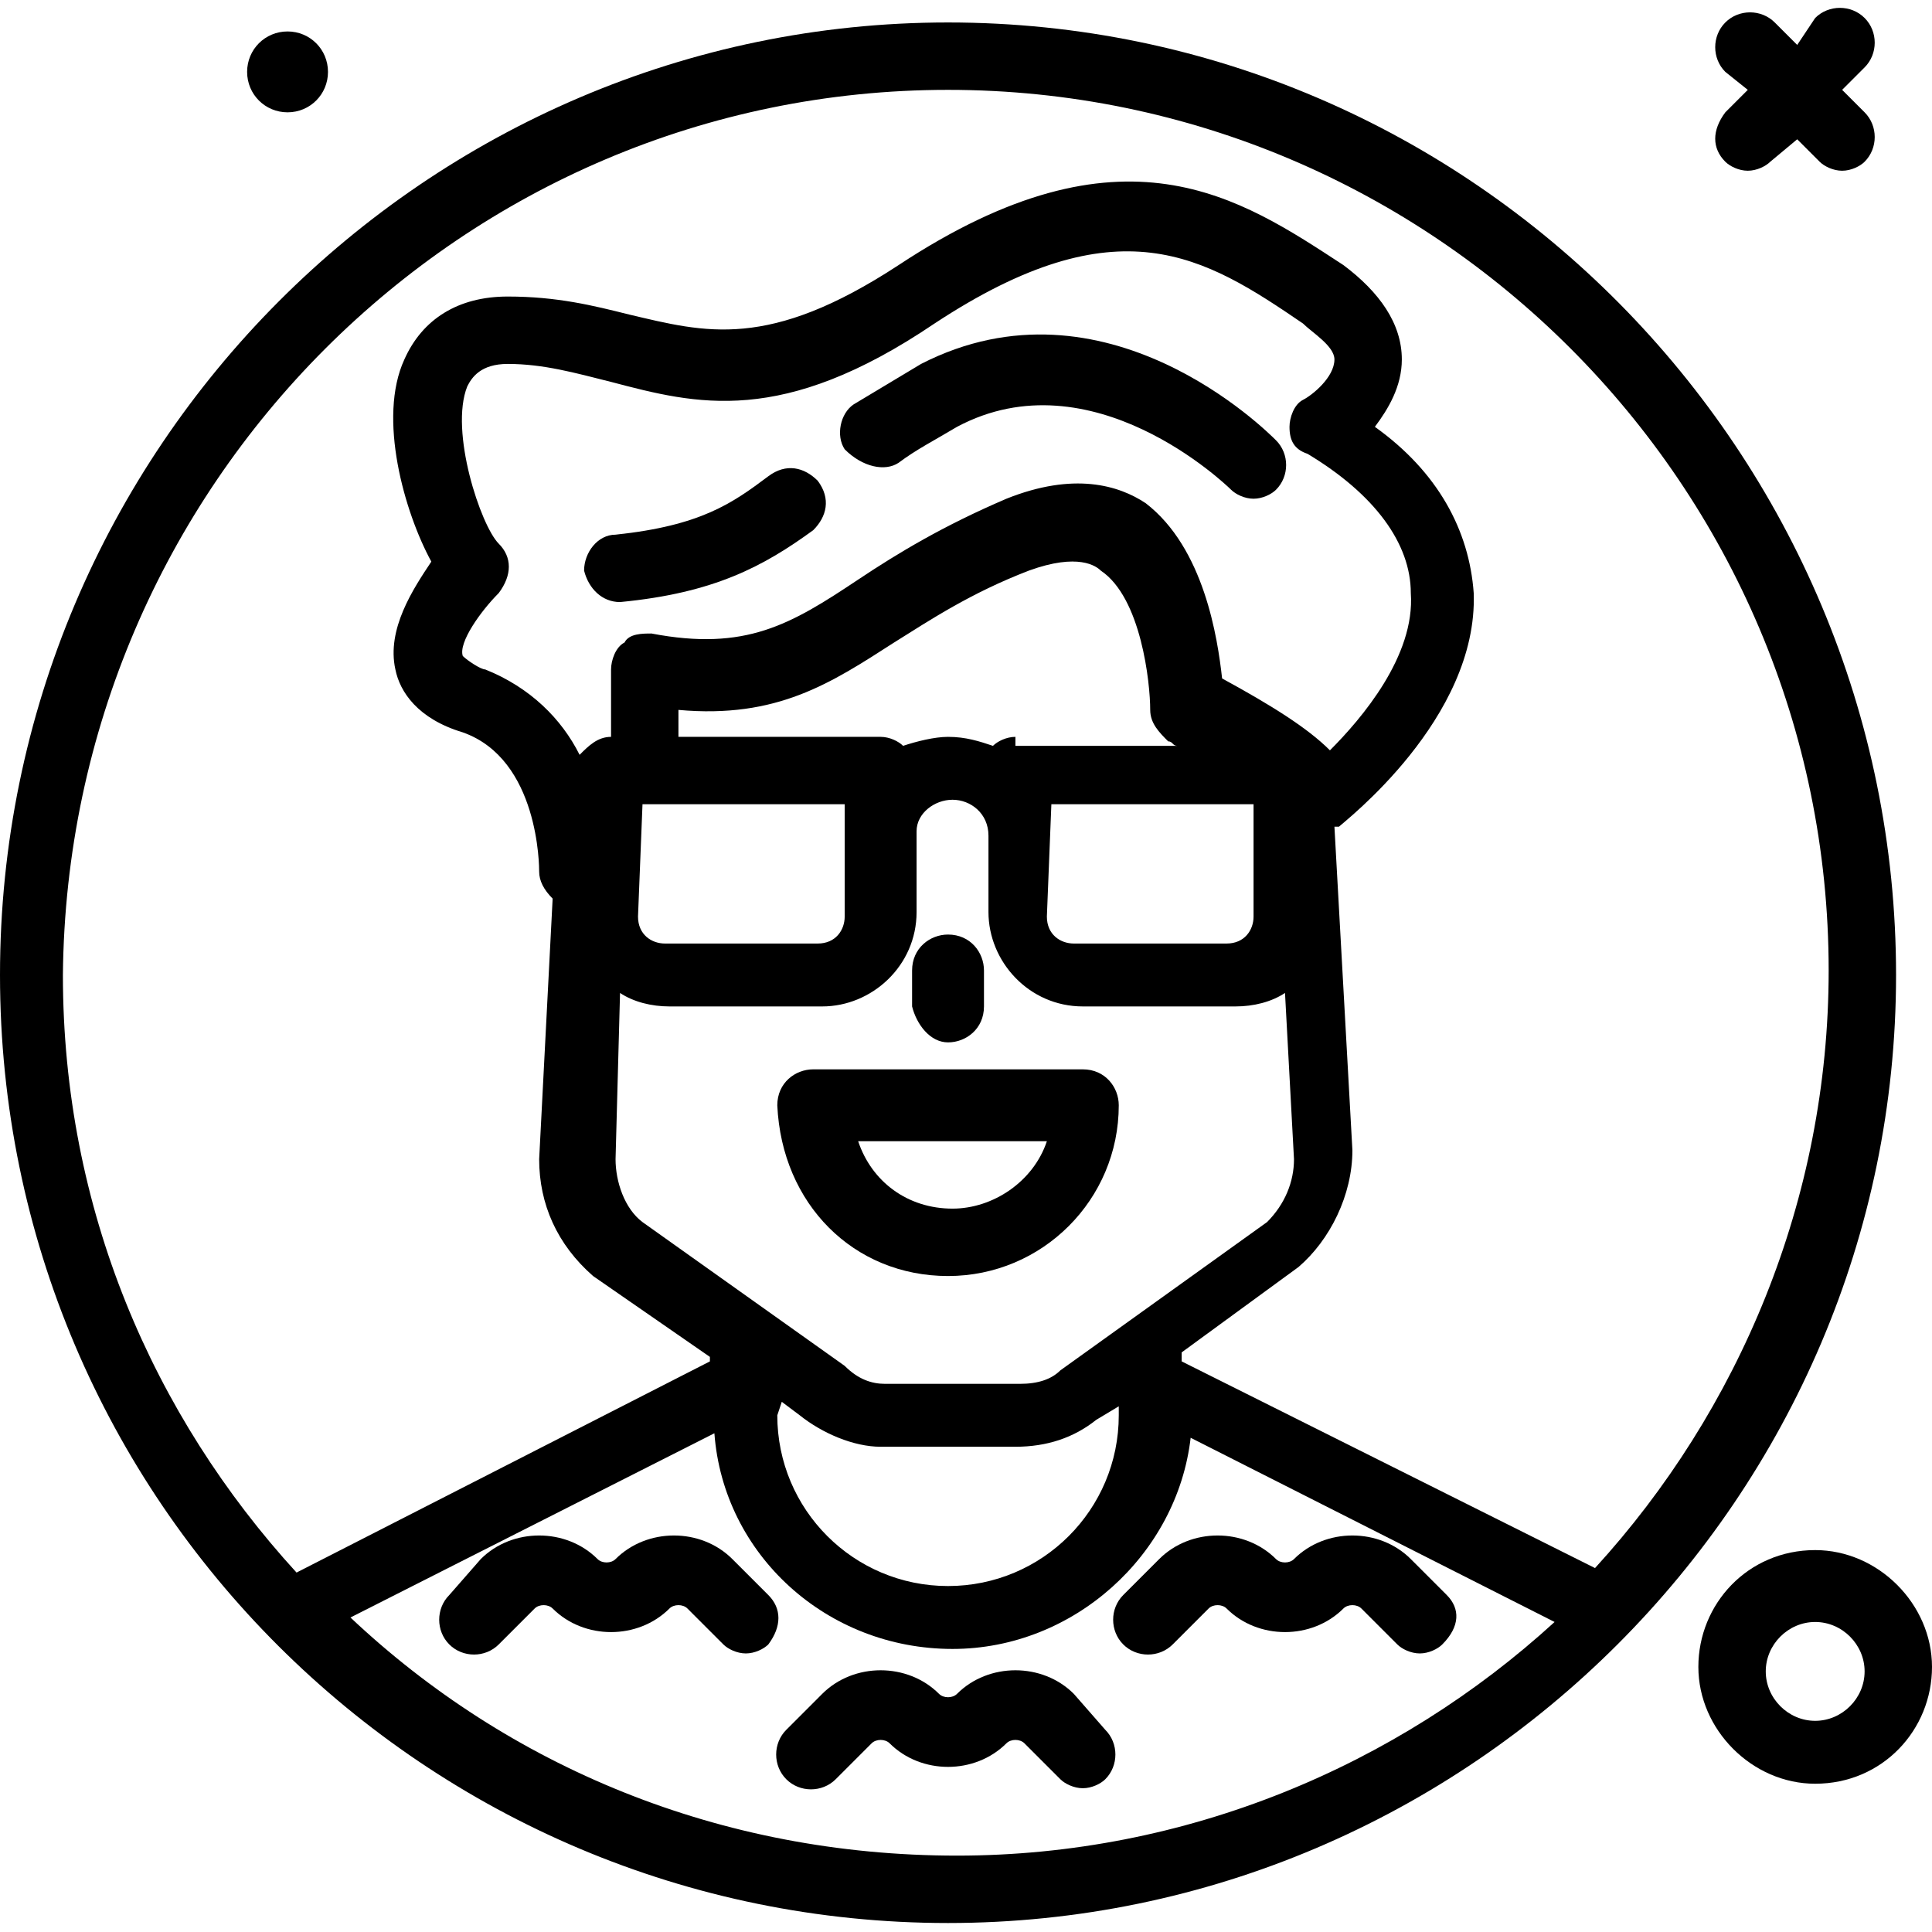 <?xml version="1.0" encoding="UTF-8"?>
<!-- Generator: Adobe Illustrator 26.4.0, SVG Export Plug-In . SVG Version: 6.00 Build 0)  -->
<svg xmlns="http://www.w3.org/2000/svg" xmlns:xlink="http://www.w3.org/1999/xlink" version="1.1" id="avatar24" x="0px" y="0px" viewBox="0 0 43 43" xml:space="preserve">
<g>
	<path d="M6.4,2.5c0.5,0,0.9-0.4,0.9-0.9c0-0.5-0.4-0.9-0.9-0.9c-0.5,0-0.9,0.4-0.9,0.9S5.9,2.5,6.4,2.5z"></path>
	<path d="M21.1,0.5C9.5,0.5,0,10,0,21.7s9.5,21.1,21.1,21.1s21.1-9.5,21.1-21.1S32.8,0.5,21.1,0.5z M21.1,2   c10.8,0,19.6,8.8,19.6,19.6c0,5.1-2,9.8-5.2,13.3l-9.2-4.6v-0.2l2.6-1.9c0.7-0.6,1.2-1.6,1.2-2.6l-0.4-7.2c0,0,0,0,0.1,0   c0.1-0.1,3.1-2.4,3-5.2c-0.1-1.4-0.8-2.7-2.2-3.7c0.3-0.4,0.6-0.9,0.6-1.5c0-0.8-0.5-1.5-1.3-2.1c-2.3-1.5-4.9-3.3-9.9,0   c-2.9,1.9-4.3,1.5-6,1.1c-0.8-0.2-1.6-0.4-2.7-0.4C10.2,6.6,9.4,7.1,9,8c-0.6,1.3,0,3.4,0.6,4.5c-0.4,0.6-1,1.5-0.8,2.4   c0.1,0.5,0.5,1.1,1.5,1.4c1.7,0.6,1.7,3,1.7,3.1c0,0.2,0.1,0.4,0.3,0.6l-0.3,5.8c0,1,0.4,1.9,1.2,2.6l2.6,1.8v0.1l-9.2,4.7   c-3.2-3.5-5.2-8.1-5.2-13.3C1.5,10.8,10.3,2,21.1,2L21.1,2z M11.1,12.1c-0.4-0.4-1.1-2.5-0.7-3.5c0.1-0.2,0.3-0.5,0.9-0.5   c0.8,0,1.5,0.2,2.3,0.4c1.9,0.5,3.8,1,7.2-1.3c4.1-2.7,6-1.5,8.2,0c0.2,0.2,0.7,0.5,0.7,0.8c0,0.4-0.5,0.8-0.7,0.9   c-0.2,0.1-0.3,0.4-0.3,0.6c0,0.3,0.1,0.5,0.4,0.6c1.5,0.9,2.3,2,2.3,3.1c0.1,1.4-1.1,2.8-1.8,3.5c-0.5-0.5-1.3-1-2.4-1.6   c-0.1-0.9-0.4-2.9-1.7-3.9c-0.6-0.4-1.6-0.7-3.1-0.1c-1.4,0.6-2.4,1.2-3.3,1.8c-1.5,1-2.5,1.6-4.6,1.2c-0.2,0-0.5,0-0.6,0.2   c-0.2,0.1-0.3,0.4-0.3,0.6v1.5c-0.3,0-0.5,0.2-0.7,0.4c-0.4-0.8-1.1-1.5-2.1-1.9c-0.1,0-0.4-0.2-0.5-0.3c-0.1-0.3,0.4-1,0.8-1.4   C11.4,12.8,11.4,12.4,11.1,12.1L11.1,12.1z M23.4,17.9h4.5v2.5c0,0.3-0.2,0.6-0.6,0.6h-3.4c-0.3,0-0.6-0.2-0.6-0.6L23.4,17.9z    M22.6,16.4c-0.2,0-0.4,0.1-0.5,0.2c-0.3-0.1-0.6-0.2-1-0.2c-0.3,0-0.7,0.1-1,0.2c-0.1-0.1-0.3-0.2-0.5-0.2h-4.5v-0.6   c2.2,0.2,3.4-0.6,4.8-1.5c0.8-0.5,1.7-1.1,3-1.6c1.1-0.4,1.5-0.1,1.6,0c0.9,0.6,1.1,2.5,1.1,3.1c0,0.3,0.2,0.5,0.4,0.7   c0.1,0,0.1,0.1,0.2,0.1H22.6z M14.3,17.9h4.5v2.5c0,0.3-0.2,0.6-0.6,0.6h-3.4c-0.3,0-0.6-0.2-0.6-0.6L14.3,17.9z M13.8,22.1   c0.3,0.2,0.7,0.3,1.1,0.3h3.4c1.1,0,2.1-0.9,2.1-2.1v-1.8c0,0,0,0,0,0c0-0.4,0.4-0.7,0.8-0.7c0.4,0,0.8,0.3,0.8,0.8v1.7   c0,1.1,0.9,2.1,2.1,2.1h3.4c0.4,0,0.8-0.1,1.1-0.3l0.2,3.7c0,0.5-0.2,1-0.6,1.4l-4.6,3.3c-0.2,0.2-0.5,0.3-0.9,0.3h-3   c-0.3,0-0.6-0.1-0.9-0.4l-4.5-3.2c-0.4-0.3-0.6-0.9-0.6-1.4L13.8,22.1z M17.4,31.2l0.4,0.3c0.5,0.4,1.2,0.7,1.8,0.7h3   c0.7,0,1.3-0.2,1.8-0.6l0.5-0.3v0.2c0,2.1-1.7,3.8-3.8,3.8s-3.8-1.7-3.8-3.8L17.4,31.2z M7.8,36l8.1-4.1c0.2,2.7,2.5,4.8,5.3,4.8   c2.7,0,5-2.1,5.3-4.7l8.1,4.1c-3.5,3.2-8.2,5.2-13.3,5.2C16,41.3,11.3,39.3,7.8,36z"></path>
	<path d="M38.4,3.6c0.1,0.1,0.3,0.2,0.5,0.2s0.4-0.1,0.5-0.2L40,3.1l0.5,0.5c0.1,0.1,0.3,0.2,0.5,0.2s0.4-0.1,0.5-0.2   c0.3-0.3,0.3-0.8,0-1.1L41,2l0.5-0.5c0.3-0.3,0.3-0.8,0-1.1s-0.8-0.3-1.1,0L40,1l-0.5-0.5c-0.3-0.3-0.8-0.3-1.1,0s-0.3,0.8,0,1.1   L38.9,2l-0.5,0.5C38.1,2.9,38.1,3.3,38.4,3.6L38.4,3.6z"></path>
	<path d="M40.4,34.5c-1.5,0-2.6,1.2-2.6,2.6s1.2,2.6,2.6,2.6c1.5,0,2.6-1.2,2.6-2.6S41.8,34.5,40.4,34.5z M40.4,38.3   c-0.6,0-1.1-0.5-1.1-1.1s0.5-1.1,1.1-1.1c0.6,0,1.1,0.5,1.1,1.1S41,38.3,40.4,38.3z"></path>
	<path d="M13.8,13.4C13.8,13.4,13.9,13.4,13.8,13.4c2.1-0.2,3.2-0.8,4.3-1.6c0.3-0.3,0.4-0.7,0.1-1.1c-0.3-0.3-0.7-0.4-1.1-0.1   c-0.8,0.6-1.5,1.1-3.4,1.3c-0.4,0-0.7,0.4-0.7,0.8C13.1,13.1,13.4,13.4,13.8,13.4L13.8,13.4z"></path>
	<path d="M20,10.3c0.4-0.3,0.8-0.5,1.3-0.8c3-1.6,6,1.3,6.1,1.4c0.1,0.1,0.3,0.2,0.5,0.2c0.2,0,0.4-0.1,0.5-0.2   c0.3-0.3,0.3-0.8,0-1.1c-0.2-0.2-3.8-3.8-7.9-1.7c-0.5,0.3-1,0.6-1.5,0.9c-0.3,0.2-0.4,0.7-0.2,1C19.2,10.4,19.7,10.5,20,10.3   L20,10.3z"></path>
	<path d="M21.1,23.2c0.4,0,0.8-0.3,0.8-0.8v-0.8c0-0.4-0.3-0.8-0.8-0.8c-0.4,0-0.8,0.3-0.8,0.8v0.8C20.4,22.8,20.7,23.2,21.1,23.2z"></path>
	<path d="M21.1,28.4c2.1,0,3.8-1.7,3.8-3.8c0-0.4-0.3-0.8-0.8-0.8h-6c-0.4,0-0.8,0.3-0.8,0.8C17.4,26.8,19,28.4,21.1,28.4z    M23.3,25.4c-0.3,0.9-1.2,1.5-2.1,1.5c-1,0-1.8-0.6-2.1-1.5H23.3z"></path>
	<path d="M17.1,35.5l-0.8-0.8c-0.7-0.7-1.9-0.7-2.6,0c-0.1,0.1-0.3,0.1-0.4,0c-0.7-0.7-1.9-0.7-2.6,0L10,35.5   c-0.3,0.3-0.3,0.8,0,1.1s0.8,0.3,1.1,0l0.8-0.8c0.1-0.1,0.3-0.1,0.4,0c0.7,0.7,1.9,0.7,2.6,0c0.1-0.1,0.3-0.1,0.4,0l0.8,0.8   c0.1,0.1,0.3,0.2,0.5,0.2c0.2,0,0.4-0.1,0.5-0.2C17.4,36.2,17.4,35.8,17.1,35.5L17.1,35.5z"></path>
	<path d="M32.2,35.5l-0.8-0.8c-0.7-0.7-1.9-0.7-2.6,0c-0.1,0.1-0.3,0.1-0.4,0c-0.7-0.7-1.9-0.7-2.6,0l-0.8,0.8   c-0.3,0.3-0.3,0.8,0,1.1c0.3,0.3,0.8,0.3,1.1,0l0.8-0.8c0.1-0.1,0.3-0.1,0.4,0c0.7,0.7,1.9,0.7,2.6,0c0.1-0.1,0.3-0.1,0.4,0   l0.8,0.8c0.1,0.1,0.3,0.2,0.5,0.2s0.4-0.1,0.5-0.2C32.5,36.2,32.5,35.8,32.2,35.5z"></path>
	<path d="M23.9,37.7c-0.7-0.7-1.9-0.7-2.6,0c-0.1,0.1-0.3,0.1-0.4,0c-0.7-0.7-1.9-0.7-2.6,0l-0.8,0.8c-0.3,0.3-0.3,0.8,0,1.1   c0.3,0.3,0.8,0.3,1.1,0l0.8-0.8c0.1-0.1,0.3-0.1,0.4,0c0.7,0.7,1.9,0.7,2.6,0c0.1-0.1,0.3-0.1,0.4,0l0.8,0.8   c0.1,0.1,0.3,0.2,0.5,0.2c0.2,0,0.4-0.1,0.5-0.2c0.3-0.3,0.3-0.8,0-1.1L23.9,37.7z"></path>
</g>
</svg>
